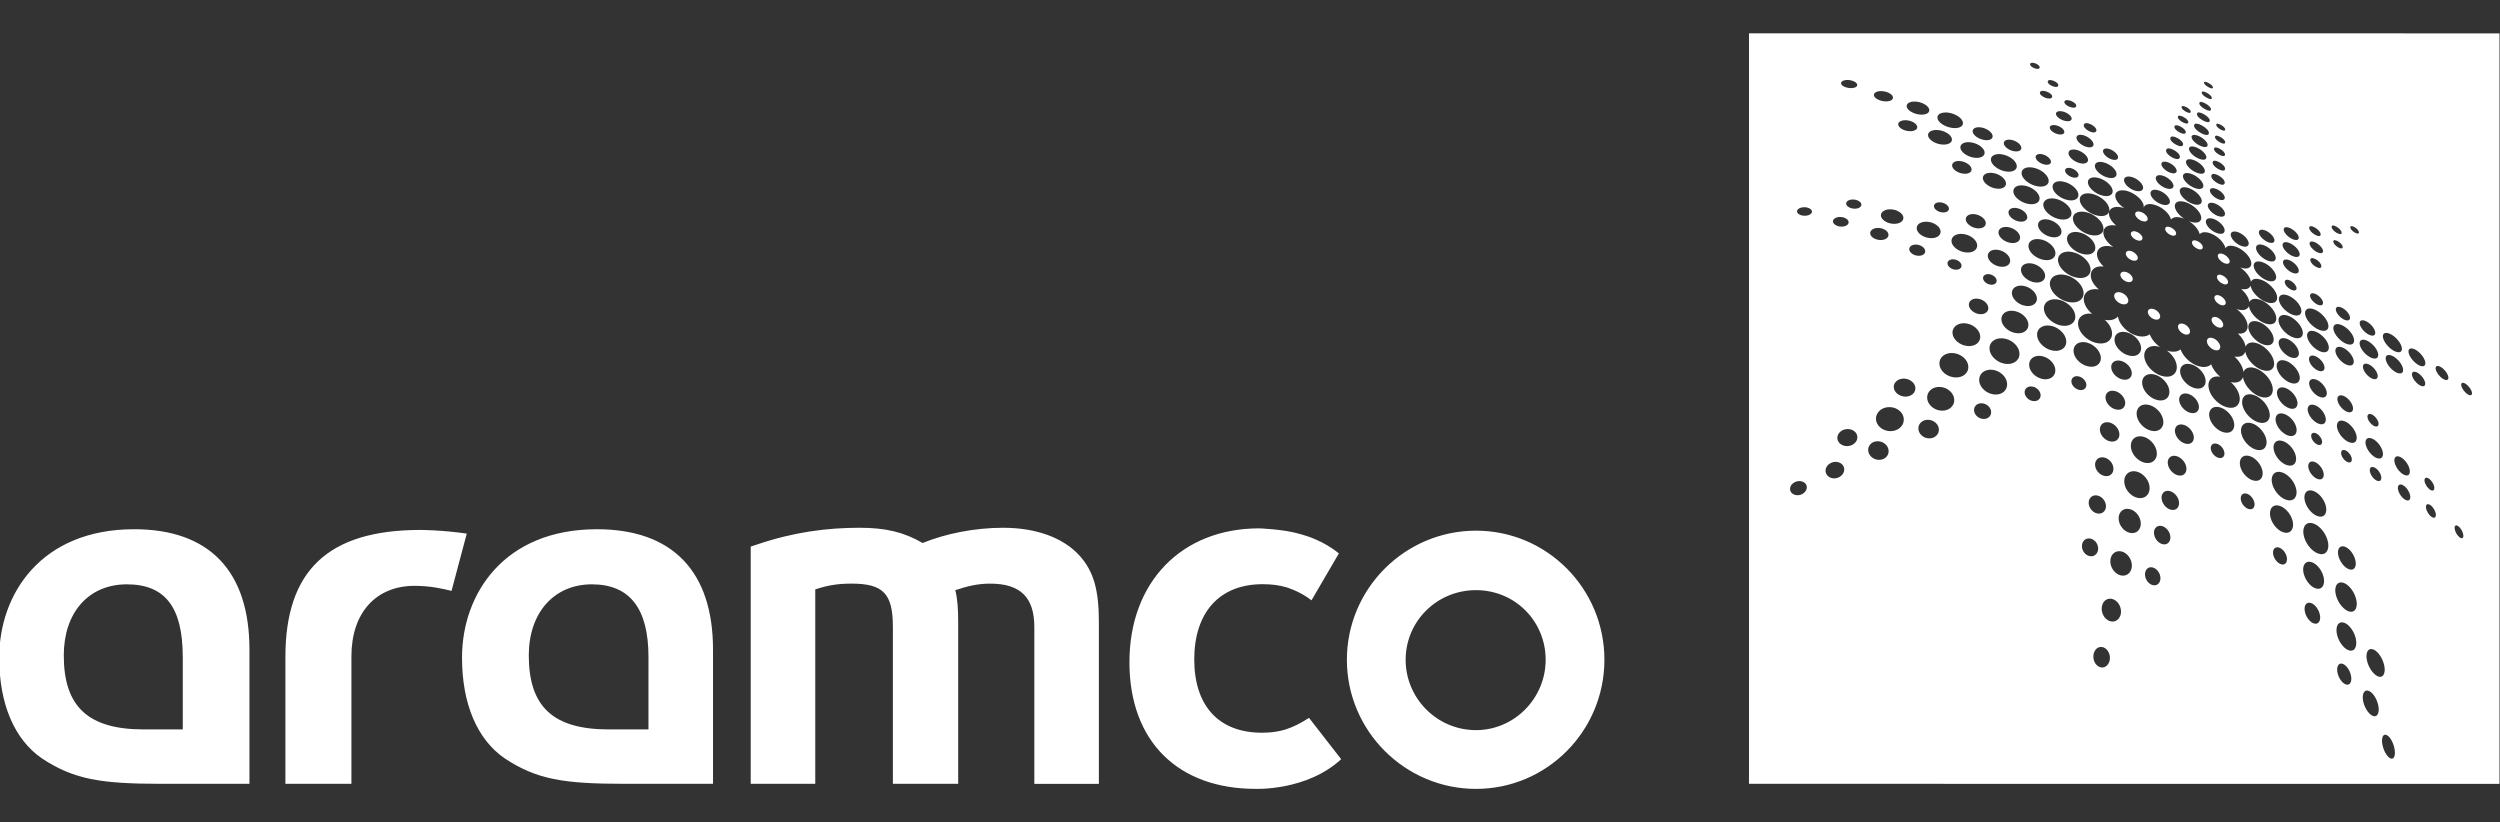 <?xml version="1.0" encoding="UTF-8"?> <svg xmlns="http://www.w3.org/2000/svg" xmlns:xlink="http://www.w3.org/1999/xlink" fill="none" height="74" viewBox="0 0 225 74" width="225"><rect x="0" y="0" width="225" height="74" fill="#333333" stroke="none"/><clipPath id="a"><path d="m0 0h225v74h-225z"></path></clipPath><g clip-path="url(#a)"><path d="m132.84 47.76c-6.397 0-11.621 5.221-11.621 11.618s5.224 11.622 11.621 11.622c6.398 0 11.557-5.224 11.557-11.622s-5.159-11.618-11.557-11.618zm0 17.951c-3.526 0-6.332-2.874-6.332-6.333s2.806-6.265 6.332-6.265c3.527 0 6.269 2.806 6.269 6.265s-2.806 6.333-6.269 6.333zm-42.555-18.213c-2.547 0-5.156.52-7.248 1.371-1.697-.98-3.33-1.371-5.68-1.371-2.935 0-5.938.391-9.204 1.5l-.588.194v21.352h5.809v-17.499c1.177-.391 2.088-.52 3.265-.52 2.874 0 3.721.915 3.721 3.915v14.104h5.877v-14.495c0-1.303-.065-2.153-.262-2.935 1.173-.391 2.088-.588 3.132-.588 2.741 0 3.983 1.241 3.983 3.915v14.104h5.809v-14.557c0-2.874-.456-4.571-1.762-6.006-1.435-1.568-3.85-2.483-6.853-2.483zm23.289 18.446c-3.873 0-6.091-2.402-6.091-6.601 0-4.199 2.247-6.766 6.149-6.766.811 0 1.496.087 2.15.281 0 0 1.199.343 2.253 1.17l2.463-4.219c-1.342-1.115-2.919-1.597-3.456-1.736-1.506-.456-3.721-.52-3.721-.52-6.982 0-11.673 4.843-11.673 12.042s4.445 11.402 11.34 11.402c0 0 4.617.204 7.717-2.67l-2.893-3.718c-1.568 1.002-2.658 1.335-4.238 1.335zm-75.746-18.249c-8.292 0-12.142 3.656-12.142 11.424v11.424h5.942v-11.489c0-3.915 2.221-6.33 5.68-6.33 1.435 0 2.547.262 3.33.456l1.371-5.156c-2.302-.333-4.18-.33-4.18-.33zm26.343 10.771v12.077h-7.965c-5.486 0-7.901-.391-10.771-2.282-2.479-1.697-3.853-4.898-3.853-9.074 0-5.748 3.785-11.557 12.142-11.557 6.792 0 10.448 3.785 10.448 10.836zm-5.809.653c0-4.374-1.697-6.53-5.095-6.53s-5.677 2.547-5.677 6.398c0 4.636 2.218 6.659 7.183 6.659h3.588zm-35.912-.653v12.077h-7.897c-5.483 0-7.901-.391-10.771-2.282-2.479-1.697-3.853-4.898-3.853-9.074 0-5.748 3.786-11.557 12.142-11.557 6.792 0 10.38 3.785 10.38 10.836zm-6.003.653c0-4.442-1.568-6.53-5.027-6.53-3.459 0-5.68 2.547-5.68 6.398 0 4.636 2.221 6.659 7.183 6.659h3.527v-6.527zm176.842-39.361c-.049.197-.327.233-.647.077-.31-.165-.517-.433-.472-.634.055-.197.333-.223.647-.071.307.158.514.43.472.627zm1.122 8.783c-.049.233-.32.297-.634.149-.307-.152-.507-.449-.465-.685.058-.23.329-.288.636-.142.304.152.505.446.463.679zm-1.594-7.051c-.052.2-.307.226-.598.084-.291-.149-.482-.394-.437-.598.059-.194.314-.217.602-.081.284.149.475.391.433.595zm-1.277 5.651c-.065.259-.385.327-.737.162-.356-.178-.579-.504-.517-.766.074-.252.391-.32.74-.155.349.171.569.498.514.76zm.398-1.959c-.055.22-.337.272-.647.126-.307-.155-.504-.436-.452-.653.064-.217.342-.265.646-.123.307.155.501.433.453.65zm.459-1.907c-.052.204-.32.249-.624.107-.301-.149-.492-.42-.443-.627.055-.201.323-.242.621-.1.294.152.488.42.446.621zm4.706 6.608c-.042.236-.303.304-.607.152-.304-.155-.511-.459-.475-.692.042-.233.307-.294.607-.149.301.155.505.449.475.689zm-1.254-8.829c-.042.191-.278.207-.549.071-.278-.145-.463-.378-.43-.569.042-.188.278-.2.552-.065.275.142.456.372.427.562zm3.191 7.681c.035-.223.284-.281.579-.133.29.152.494.446.472.672-.03.226-.278.288-.576.136-.291-.155-.495-.449-.475-.676zm.488-3.837c.029-.207.255-.233.537-.091.274.145.475.398.459.608-.033.21-.259.239-.54.097-.281-.149-.475-.401-.456-.614zm-.233 1.855c.036-.207.272-.259.556-.11.282.149.485.427.466.637-.029.21-.269.262-.556.12-.288-.152-.492-.433-.466-.647zm-1.047-4.464c-.032.191-.259.21-.534.074-.271-.145-.462-.378-.433-.572.036-.191.259-.21.534-.071.268.139.459.375.433.569zm1.354.705c.029-.204.282-.236.579-.084.297.162.511.44.495.647-.026.207-.275.242-.579.087-.301-.158-.517-.443-.495-.65zm.22 8.273c-.039.268-.32.346-.659.175-.336-.178-.572-.517-.54-.786.039-.268.323-.339.656-.175.333.178.566.517.543.786zm-42.413-28.267v67.544l67.544.003v-67.544zm60.041 28.506c.417.262.779.744.831 1.115.039.372-.249.453-.679.194-.423-.268-.789-.763-.837-1.125-.036-.362.258-.436.685-.184zm-.562 10.875c.019.414-.256.53-.65.281-.395-.262-.718-.782-.747-1.193-.016-.404.262-.524.653-.275.391.255.711.773.744 1.186zm-1.332-8.919c-.44-.275-.808-.779-.847-1.164-.023-.375.284-.459.727-.204.437.268.805.766.844 1.151.032.388-.278.482-.724.217zm-.307-3.339c.472.284.873.811.924 1.209.033.404-.297.488-.785.21-.482-.294-.886-.828-.928-1.225-.029-.391.307-.469.789-.194zm-1.533 11.007c-.443-.281-.801-.841-.824-1.283-.006-.433.317-.556.756-.294.437.275.789.824.822 1.267.013.446-.308.582-.754.31zm.605 1.856c.006.307-.207.404-.501.22-.291-.184-.524-.566-.54-.873-.003-.307.21-.394.501-.217.291.184.527.562.54.87zm-1.658-9.954c-.01-.32.258-.398.633-.184.369.22.673.64.702.967.013.33-.256.41-.634.194-.375-.23-.679-.653-.701-.976zm.931 5.266c-.285-.178-.508-.517-.524-.785-.013-.262.194-.336.475-.171.278.168.508.511.527.779.01.268-.194.349-.478.178zm-.563-9.342c.391.23.714.65.744.96.022.317-.262.388-.66.162-.394-.236-.721-.659-.743-.973-.017-.31.265-.368.659-.149zm-1.529-.372c.01.281-.255.336-.621.136-.355-.21-.643-.585-.659-.86-.007-.275.255-.327.617-.129.356.204.644.572.663.853zm-3.019-2.082c.326.181.581.507.591.753 0 .249-.245.297-.575.116-.33-.184-.589-.517-.595-.76 0-.239.255-.288.579-.11zm-.556-3.103c.003-.207.213-.213.491-.065.281.155.495.404.504.611.007.213-.207.223-.485.071-.281-.152-.504-.407-.51-.617zm.552-.734c-.342-.194-.611-.52-.62-.744 0-.226.255-.249.598-.065.336.191.604.511.62.734.004.23-.252.259-.598.074zm-.148-2.195c.284.162.514.41.533.614.003.21-.217.204-.507.049-.295-.165-.518-.414-.531-.621 0-.204.214-.197.505-.042zm.171 7.48c.585.33 1.044.934 1.06 1.393.007.466-.439.572-1.044.246-.598-.333-1.06-.954-1.067-1.413.01-.453.463-.546 1.051-.226zm-.094 16.328c.547.323.96 1.015.96 1.597-.013.592-.442.792-1.005.478-.562-.333-.976-1.034-.97-1.619.026-.576.462-.763 1.015-.456zm.1-10.982c-.397-.223-.698-.653-.701-.983.01-.33.31-.411.701-.197.388.22.692.64.702.973-.006.336-.307.423-.702.207zm.909 2.092c-.007.398-.346.507-.799.262-.449-.259-.792-.763-.798-1.157.013-.388.356-.495.805-.249.44.255.782.75.792 1.144zm-.902 1.157c.456.262.805.786.811 1.209 0 .43-.355.559-.821.301-.465-.272-.818-.805-.818-1.225.017-.414.369-.533.828-.284zm-.061 5.095c.387.226.685.705.685 1.093-.007.398-.31.53-.708.307-.391-.233-.695-.714-.689-1.106.016-.388.32-.514.712-.294zm-.45-2.418c.01-.262.223-.343.501-.194.275.165.488.488.488.753-.006.265-.219.349-.497.194-.278-.162-.492-.488-.492-.753zm-1.791-18.637c.378.213.669.556.676.805-.003.252-.294.281-.682.074-.382-.213-.673-.569-.676-.815.007-.246.304-.268.682-.065zm-.006 1.358c.43.239.759.643.769.938-.006.291-.339.333-.779.1-.436-.242-.769-.653-.769-.944.013-.288.346-.323.779-.094zm-.033 2.541c-.4-.23-.704-.611-.707-.889.012-.275.323-.32.724-.107.397.223.698.598.701.882-.006.278-.313.327-.718.113zm.518 1.464c-.01.217-.24.259-.543.097-.301-.162-.524-.456-.521-.676 0-.213.236-.252.537-.094.294.162.52.456.527.672zm-.556.747c.562.31.992.876.995 1.303-.016.433-.455.53-1.031.226-.575-.32-1.012-.895-1.005-1.329.029-.42.472-.504 1.041-.201zm-2.111-5.887c.388.22.685.579.679.834-.01.262-.32.294-.721.087-.398-.223-.692-.585-.686-.844.023-.255.333-.281.728-.078zm-.062 1.361c.492.272.86.737.857 1.073-.023.339-.414.394-.918.129-.501-.272-.879-.747-.86-1.086.026-.327.42-.378.921-.116zm-.077 1.542c.556.307.979.847.97 1.248-.023.401-.472.478-1.048.178-.575-.314-.999-.863-.979-1.267.035-.391.491-.453 1.057-.158zm-2.26-2.725c.449.242.776.656.76.957-.029.301-.395.343-.857.107-.456-.249-.785-.666-.763-.97.036-.291.407-.327.86-.094zm-1.739-9.743c.226.126.391.288.381.427-.016.133-.197.103-.423-.019-.23-.129-.391-.294-.385-.433.02-.133.201-.1.427.026zm-.049 1.089c.256.145.443.333.434.488-.023.158-.227.126-.489-.013-.258-.145-.449-.336-.433-.495.023-.155.23-.12.488.019zm-.048 1.06c.271.158.475.362.462.537-.019.171-.246.145-.527-.006-.275-.152-.481-.362-.465-.537.029-.171.252-.142.53.006zm-.055 1.206c.31.171.54.414.524.614-.026.2-.278.174-.598.01-.317-.171-.547-.417-.524-.618.029-.197.281-.174.598-.006zm-2.438 2.224c-.517-.278-.876-.721-.83-1.022.064-.291.497-.301 1.008-.039.505.275.863.708.828 1.009-.055.301-.488.32-1.006.052zm.86 1.332c-.058.333-.523.369-1.086.078-.562-.294-.944-.782-.892-1.115.071-.33.54-.352 1.089-.068.547.291.931.769.889 1.106zm-.646-2.696c-.475-.259-.812-.666-.77-.931.059-.259.459-.262.928-.016.469.255.802.653.77.921-.046.265-.443.278-.928.026zm.216-1.258c-.446-.239-.753-.611-.717-.85.045-.23.41-.23.85.006.433.236.743.601.714.837-.042.239-.404.242-.847.006zm1.72 5.602c.469.252.802.676.773.983-.042.304-.437.346-.915.1-.478-.252-.811-.685-.776-.989.052-.297.443-.336.918-.094zm-.029-.449c-.436-.236-.743-.621-.714-.892.045-.262.404-.288.837-.061.427.233.734.611.711.882-.035.262-.397.297-.834.071zm.194-2.279c.369.2.637.527.621.75-.036.223-.34.246-.718.045-.378-.204-.646-.537-.624-.76.036-.217.346-.233.721-.036zm-.595-1.261c.036-.217.307-.201.647-.023.336.188.582.446.562.676-.029.22-.3.2-.646.023-.336-.188-.585-.456-.563-.676zm-.226-8.331c.223.129.385.278.372.404-.02.123-.197.074-.424-.052-.223-.126-.391-.278-.375-.404.023-.126.204-.074.427.052zm-.146.889c.253.149.437.32.421.462-.023.142-.223.094-.482-.052-.255-.145-.446-.32-.427-.462.029-.145.233-.091.488.052zm-.142.947c.291.168.505.375.492.543-.029.168-.265.12-.563-.045-.297-.168-.514-.375-.491-.546.026-.165.265-.113.562.048zm-.155.96c.32.181.553.41.533.598-.032.188-.294.139-.62-.036-.327-.181-.563-.414-.534-.605.033-.188.298-.136.621.042zm-.158 1.025c.365.207.633.472.611.695-.039.223-.343.178-.718-.023-.375-.21-.647-.482-.617-.705.045-.22.345-.168.724.032zm-.162 1.009c.404.22.685.553.66.766-.036.213-.375.207-.783-.013-.41-.223-.698-.559-.663-.776.043-.204.382-.194.786.023zm-1.235-2.657c.233.129.391.291.372.423-.029.129-.22.094-.449-.032-.233-.133-.398-.291-.375-.427.032-.123.223-.087.452.036zm-.785.853c.035-.152.255-.116.517.026.258.142.446.333.42.485-.035.152-.249.12-.517-.023-.262-.145-.446-.333-.42-.488zm-.308.873c.046-.162.282-.133.563.016.281.155.482.362.453.53-.039.165-.275.136-.563-.013-.284-.158-.488-.362-.453-.533zm-.371 1.031c.048-.188.313-.158.637.01.32.171.543.407.51.605-.045.191-.316.165-.636-.006-.324-.171-.55-.414-.511-.608zm-.378 1.093c.051-.213.342-.188.691-.006.34.184.582.446.547.659-.049.217-.343.197-.689.016-.349-.191-.592-.453-.549-.669zm-.421 1.209c.055-.213.385-.223.77-.029.381.207.636.524.601.744-.052.217-.382.23-.769.032-.388-.207-.647-.533-.602-.747zm-.507 1.254c.071-.255.456-.272.895-.049.437.236.737.605.692.87-.061.255-.446.284-.895.055-.447-.233-.747-.618-.692-.876zm-.472 1.348c.077-.291.501-.32.986-.074.478.252.801.669.753.963-.074.294-.491.333-.986.084-.491-.255-.818-.676-.753-.973zm-2.38-1.199c.085-.278.508-.307.986-.071.472.246.783.646.718.931-.077.278-.504.314-.986.078-.478-.249-.789-.653-.718-.938zm-1.894-2.586c.065-.207.398-.223.776-.032.375.194.617.504.569.721-.058.213-.391.23-.776.042-.375-.197-.621-.511-.569-.731zm.414 1.219c.53.268.869.708.789 1.018-.104.307-.589.343-1.138.081-.547-.275-.886-.718-.789-1.031.11-.301.598-.333 1.138-.068zm4.015 21.798c.656.323 1.076 1.015.986 1.61-.116.595-.715.811-1.393.501-.676-.333-1.1-1.044-.986-1.639.135-.585.73-.779 1.393-.472zm-.899-2.298c.13-.569.737-.747 1.416-.427.663.333 1.102 1.028 1.015 1.607-.11.585-.717.782-1.409.459-.689-.343-1.128-1.057-1.022-1.639zm-.071 7.296c-.653-.32-1.06-1.031-.944-1.633.129-.595.718-.811 1.364-.517.637.317 1.045 1.009.948 1.61-.12.605-.705.841-1.368.54zm.715 2.586c-.123.614-.699.87-1.339.585-.637-.304-1.031-1.015-.908-1.633.139-.605.714-.841 1.338-.556.621.304 1.015.993.909 1.603zm-.763-12.627c-.126.524-.725.692-1.397.382-.669-.327-1.086-.98-.967-1.513.139-.511.741-.656 1.397-.352.65.323 1.064.96.967 1.484zm-1.575 1.054c.505.249.821.753.737 1.177-.103.423-.569.562-1.089.327-.514-.249-.831-.763-.737-1.193.113-.41.582-.546 1.089-.31zm-.553 2.709c.482.236.786.731.696 1.157-.104.42-.55.572-1.048.349-.491-.236-.792-.744-.698-1.17.11-.414.562-.556 1.05-.336zm-.507 2.825c.475.23.769.731.679 1.17-.107.436-.556.605-1.048.388-.484-.23-.779-.747-.675-1.183.113-.433.562-.588 1.044-.375zm-.85 4.675c-.456-.21-.724-.705-.627-1.138.116-.423.539-.588.995-.391.446.21.715.692.621 1.125-.1.43-.527.608-.989.404zm.317 2.968c-.107.414-.511.601-.941.42-.424-.197-.673-.669-.576-1.099.117-.417.518-.588.938-.404.42.194.669.663.579 1.083zm-.463-13.296c-.155.546-.789.727-1.474.42-.682-.323-1.083-.986-.934-1.532.165-.527.795-.695 1.468-.391.659.317 1.066.963.94 1.503zm-15.814-11.111c-.576-.22-.873-.663-.685-1.025.206-.343.795-.453 1.367-.246.566.22.857.656.679 1.015-.191.356-.779.466-1.361.255zm-.007 1.438c-.135.246-.53.323-.918.188-.384-.149-.575-.443-.446-.692.136-.242.534-.32.918-.184.375.145.566.443.446.689zm1.287-3.714c-.362-.145-.553-.417-.436-.634.119-.217.491-.272.853-.139.356.142.546.411.433.627-.119.216-.488.278-.85.145zm.782 4.513c.117-.223.459-.291.796-.165.333.139.51.417.41.643-.11.223-.452.294-.795.168-.34-.142-.517-.42-.411-.646zm10.481-11.638c-.055.191-.378.233-.744.097-.368-.145-.604-.404-.556-.598.062-.188.385-.23.747-.09.359.139.595.398.553.592zm.362 4.568c.63.304 1.012.821.889 1.206-.142.378-.744.449-1.39.155-.65-.307-1.031-.837-.892-1.222.158-.372.759-.43 1.393-.139zm-1.574-1.843c-.094.207-.453.236-.835.068-.378-.178-.601-.475-.517-.685.097-.204.459-.236.834-.065.375.178.595.469.518.682zm.882 3.391c.682.323 1.089.892.954 1.325-.165.433-.818.52-1.526.207-.705-.333-1.115-.912-.954-1.345.178-.42.837-.498 1.526-.188zm-.731 1.843c.573.268.909.75.789 1.125-.139.372-.688.459-1.277.201-.582-.272-.924-.763-.788-1.141.155-.362.704-.443 1.276-.184zm.236 3.103c-.164.443-.801.556-1.474.262-.672-.307-1.054-.882-.892-1.329.184-.43.821-.533 1.477-.249.65.307 1.032.866.889 1.316zm-1.428-4.956c-.172.382-.789.462-1.439.181-.653-.291-1.018-.808-.857-1.199.178-.372.802-.443 1.442-.168.634.291.999.798.854 1.186zm-1.707.789c.452.207.714.575.604.863-.126.288-.572.352-1.034.152-.463-.207-.724-.579-.605-.87.13-.281.576-.343 1.035-.145zm-.728 1.723c.518.236.815.663.679 1.002-.145.336-.659.43-1.193.207-.533-.233-.83-.672-.688-1.015.158-.33.679-.414 1.202-.194zm-.591-3.857c-.162.323-.711.394-1.284.162-.569-.246-.882-.676-.727-1.009.175-.32.731-.381 1.29-.155.556.246.863.676.721 1.002zm-1.82 3.572c-.149.304-.631.381-1.122.191-.491-.207-.753-.595-.608-.895.155-.301.644-.378 1.125-.184.479.204.744.585.605.889zm-1.277-4.865c-.149.262-.618.32-1.096.139-.475-.191-.727-.533-.585-.805.149-.259.624-.317 1.092-.133.466.191.718.533.589.798zm-.275 5.777c.611.255.944.747.766 1.154-.194.401-.821.517-1.451.275-.624-.259-.957-.76-.763-1.164.203-.391.831-.504 1.448-.265zm-1.351 8.45c.226-.498.905-.672 1.571-.407.656.281 1.008.876.815 1.387-.214.507-.893.692-1.572.423-.675-.284-1.028-.892-.814-1.403zm2.033-1.439c-.472-.204-.724-.617-.582-.96.155-.339.627-.446 1.096-.255.462.201.715.608.585.954-.148.339-.62.453-1.099.262zm1.099-2.628c-.329-.142-.507-.43-.42-.659.107-.223.436-.294.766-.158.327.142.504.42.414.653-.1.233-.427.301-.76.165zm.721-1.662c-.546-.239-.853-.702-.698-1.07.168-.359.705-.459 1.251-.23.533.236.834.689.692 1.057-.152.362-.689.469-1.245.242zm.53 4.568c.201-.482.847-.637 1.504-.359.646.291 1.008.879.847 1.38-.185.491-.831.659-1.5.378-.663-.294-1.028-.902-.851-1.4zm1.74-1.047c-.618-.278-.961-.828-.802-1.274.181-.436.776-.559 1.383-.301.605.275.948.815.802 1.258-.168.443-.763.576-1.383.317zm.801-2.124c-.598-.272-.937-.792-.789-1.209.169-.401.741-.507 1.329-.252.582.268.921.779.786 1.193-.156.411-.728.53-1.326.268zm1.284 2.201c.207-.562.944-.724 1.706-.385.76.356 1.21 1.06 1.048 1.633-.184.576-.921.76-1.707.414-.779-.362-1.232-1.083-1.047-1.662zm1.681-.469c-.844-.394-1.335-1.157-1.145-1.755.214-.579.999-.734 1.824-.365.814.391 1.302 1.128 1.141 1.723-.191.601-.977.773-1.82.398zm.704-2.205c-.818-.385-1.299-1.106-1.121-1.665.2-.537.956-.666 1.755-.304.789.378 1.267 1.08 1.115 1.636-.178.559-.931.702-1.749.333zm.666-2.098c-.711-.339-1.134-.957-.986-1.429.168-.453.821-.55 1.516-.226.689.333 1.116.941.986 1.406-.151.466-.804.579-1.516.249zm.621-1.739c-.763-.372-1.235-1.028-1.073-1.516.178-.469.879-.553 1.626-.207.747.365 1.206 1.005 1.073 1.494-.158.485-.857.585-1.626.23zm-.605-5.153c-.074.191-.384.22-.72.065-.337-.162-.54-.433-.472-.627.08-.191.391-.213.724-.058.329.165.533.43.468.621zm-.193-1.258c-.485-.239-.783-.63-.683-.902.11-.265.556-.284 1.038-.058.479.236.773.617.689.889-.107.268-.553.297-1.044.071zm1.063 1.688c.133-.352.698-.394 1.309-.103.605.301.99.811.889 1.177-.116.369-.682.423-1.306.126-.62-.31-1.008-.828-.892-1.199zm-.385-5.04c.068-.184.346-.171.66-.016.313.165.517.391.465.582-.064.184-.336.178-.656.019-.317-.162-.52-.398-.469-.585zm-.653 1.093c.084-.226.472-.239.893-.032.42.217.688.559.627.795-.078.236-.463.252-.892.042-.427-.217-.699-.562-.628-.805zm-1.092-3.174c.051-.155.307-.162.604-.048.294.12.498.307.456.472-.048.165-.301.171-.601.052-.298-.12-.498-.307-.459-.475zm.048.96c.385.155.647.43.598.63-.055.204-.401.242-.801.09-.395-.158-.657-.433-.602-.634.065-.2.411-.236.805-.087zm-1.545-2.783c.045-.142.275-.142.54-.032.262.107.443.281.401.43-.046.145-.275.149-.537.036-.265-.113-.446-.281-.404-.433zm-.705.986c.065-.158.336-.162.637-.045.307.126.504.317.456.485-.065.162-.333.165-.637.048-.31-.129-.511-.323-.456-.488zm-.397-2.589c.236.097.404.249.368.381-.035.133-.246.139-.485.042-.239-.094-.404-.249-.375-.381.049-.133.252-.136.492-.042zm-1.222 9.672c.181-.375.821-.436 1.483-.145.653.304 1.035.828.893 1.216-.165.385-.802.453-1.484.158-.673-.307-1.057-.837-.892-1.228zm-1.61-2.619c.123-.226.54-.262.97-.078.42.191.659.508.562.747-.116.226-.533.262-.967.081-.433-.191-.675-.517-.565-.75zm.287 1.267c.618.275.974.747.822 1.109-.175.349-.789.42-1.433.152-.636-.281-.995-.763-.824-1.122.188-.343.808-.404 1.435-.139zm-3.077-2.373c.155-.246.637-.278 1.122-.071.475.21.737.562.604.821-.149.249-.63.281-1.118.074-.492-.213-.754-.566-.608-.824zm.262 1.277c.578.239.895.663.737.986-.178.317-.757.382-1.358.149-.591-.249-.915-.672-.74-.996.184-.31.779-.372 1.361-.139zm-3.417-2.557c.21-.294.837-.346 1.448-.1.605.252.925.676.747.989-.201.304-.825.352-1.448.107-.621-.252-.944-.679-.747-.996zm.504 1.442c.566.22.87.614.702.918-.188.297-.77.365-1.352.155-.582-.226-.885-.617-.704-.924.197-.291.782-.359 1.354-.149zm-3.271-2.454c.19-.255.756-.301 1.296-.107.533.207.805.559.634.828-.185.262-.747.307-1.297.11-.543-.207-.821-.559-.633-.831zm-.773 1.668c.168-.223.64-.281 1.093-.133.446.162.679.456.533.689-.158.226-.627.284-1.086.136-.459-.165-.692-.456-.54-.692zm.369 8.78c-.194.32-.754.423-1.297.246-.533-.191-.805-.572-.617-.895.2-.314.763-.42 1.299-.242.53.194.789.575.615.892zm-2.548-11.418c.175-.21.653-.259 1.106-.113.446.155.662.433.511.647-.169.21-.644.259-1.1.113-.459-.155-.685-.43-.517-.647zm-.336 12.404c.165-.268.624-.362 1.06-.22.43.149.637.466.488.737-.161.268-.617.362-1.06.22-.433-.149-.646-.466-.488-.737zm-2.622-13.442c.155-.165.572-.21.947-.097.375.12.55.336.411.511-.152.165-.563.207-.947.094-.382-.12-.563-.333-.411-.508zm-.73 12.404c.148-.21.543-.294.911-.188.366.113.537.362.404.585-.148.213-.543.301-.911.191-.372-.116-.547-.365-.404-.588zm-2.483 24.391c-.194.333-.634.501-1.015.378-.378-.133-.524-.488-.333-.828.2-.327.64-.485 1.015-.369.375.133.517.475.333.818zm.495-24.963c-.149.194-.531.278-.88.194-.352-.094-.507-.31-.368-.507.152-.194.53-.278.879-.194.349.094.504.307.369.507zm2.87 23.389c-.207.385-.695.575-1.125.423-.427-.162-.591-.582-.388-.973.217-.378.705-.559 1.125-.41.42.162.589.569.388.96zm1.19-2.913c-.214.401-.731.588-1.196.427-.463-.168-.657-.605-.45-1.009.22-.394.731-.569 1.19-.414.456.168.65.595.456.996zm.394-21.103c-.142.204-.524.278-.886.171-.362-.113-.533-.349-.397-.562.142-.2.527-.278.886-.168.352.11.526.349.397.559zm2.441 22.325c-.184.43-.695.614-1.187.427-.491-.204-.72-.685-.543-1.119.185-.42.702-.595 1.184-.411.478.2.714.676.546 1.102zm1.338-2.735c-.262.553-.97.802-1.636.556-.659-.255-.96-.886-.695-1.442.272-.543.977-.769 1.626-.537.644.255.944.86.705 1.422zm1.064-2.929c-.191.41-.737.588-1.258.391-.517-.204-.756-.676-.565-1.086.21-.401.753-.566 1.257-.378.504.204.747.663.566 1.073zm2.12 3.734c-.187.427-.698.611-1.192.423-.485-.204-.718-.685-.544-1.115.191-.423.705-.598 1.19-.41.479.2.718.672.546 1.102zm1.378-2.615c-.233.543-.906.769-1.562.514-.653-.272-.973-.892-.747-1.442.246-.53.912-.737 1.555-.488.634.268.96.873.754 1.416zm1.267-2.981c-.233.55-.944.766-1.655.491-.702-.291-1.051-.941-.821-1.497.245-.537.966-.737 1.651-.466.679.284 1.035.915.825 1.471zm2.078 3.944c-.135.352-.552.501-.969.333-.414-.181-.628-.592-.498-.954.136-.352.559-.488.97-.32.404.178.62.579.497.941zm1.426-2.412c-.21.559-.886.773-1.574.491-.686-.301-1.044-.957-.841-1.519.223-.549.902-.747 1.575-.469.665.294 1.028.934.84 1.497zm1.112-2.748c-.216.572-.934.776-1.674.475-.734-.323-1.132-1.012-.922-1.587.23-.559.954-.747 1.678-.449.718.32 1.109.989.918 1.561zm1.927 3.595c-.113.327-.492.456-.889.291-.391-.178-.605-.562-.504-.902.119-.32.497-.443.889-.278.384.178.601.559.504.889zm1.316-2.166c-.172.52-.796.714-1.442.433-.647-.291-1.012-.921-.847-1.445.181-.511.801-.682 1.442-.41.63.288.995.899.847 1.422zm.985-2.58c-.184.562-.869.747-1.6.433-.721-.333-1.134-1.015-.96-1.574.201-.549.889-.718 1.6-.407.705.33 1.116.989.96 1.548zm1.012 4.038c-.371-.174-.588-.546-.504-.853.094-.304.443-.411.811-.246.362.171.579.533.505.847-.094.304-.44.417-.812.252zm.973 14.971c-.4-.178-.62-.637-.523-1.057.11-.411.494-.595.892-.427.391.178.617.627.524 1.044-.107.414-.492.611-.893.44zm1.953 9.43c-.113.491-.504.753-.915.595-.41-.174-.634-.685-.53-1.18.12-.491.507-.734.912-.575.397.171.627.669.533 1.161zm.999-4.17c-.12.543-.572.811-1.054.614-.478-.213-.753-.795-.64-1.341.119-.533.575-.786 1.047-.588.469.21.744.776.647 1.316zm.979-4.144c-.123.569-.62.837-1.16.608-.534-.249-.854-.876-.737-1.455.132-.562.63-.811 1.157-.585.521.246.841.86.74 1.432zm.805-3.795c-.116.562-.62.805-1.18.562-.552-.262-.889-.895-.779-1.458.126-.553.634-.782 1.183-.54.54.259.873.876.776 1.435zm1.775 4.852c-.078.417-.42.611-.811.44-.385-.181-.624-.646-.56-1.07.084-.42.427-.605.809-.43.378.174.623.637.562 1.06zm.896-3.679c-.075.43-.44.614-.854.423-.41-.2-.669-.682-.608-1.115.081-.423.45-.595.857-.411.404.2.666.672.605 1.102zm.782-3.094c-.071.436-.459.614-.902.41-.437-.213-.721-.721-.66-1.157.081-.433.469-.601.906-.398.433.213.717.708.656 1.144zm.663-3.091c-.075.446-.482.617-.957.394-.469-.233-.776-.76-.712-1.209.084-.436.495-.601.961-.381.462.233.769.75.708 1.196zm.669-2.825c-.068.433-.482.592-.96.362-.479-.239-.792-.763-.734-1.199.077-.427.488-.569.963-.349.469.242.786.753.731 1.186zm.459-2.761c-.068.436-.498.582-.999.343-.498-.255-.831-.785-.773-1.222.084-.423.511-.562 1.002-.323.492.246.818.769.77 1.203zm.604-2.308c-.084.546-.633.714-1.286.401-.647-.333-1.077-1.002-1.003-1.545.101-.527.65-.682 1.287-.372.634.323 1.064.98 1.002 1.516zm1.015 6.731c-.346-.181-.582-.569-.552-.895.051-.32.342-.433.688-.262.34.178.576.559.543.889-.042.32-.33.44-.679.268zm.32-2.35c-.636-.336-1.076-1.034-1.011-1.603.087-.562.614-.74 1.244-.427.618.327 1.057 1.005 1.009 1.574-.068.575-.598.769-1.242.456zm.201-2.292c-.802-.42-1.351-1.27-1.277-1.959.074-.524.501-.75 1.057-.643-.381-.31-.672-.711-.818-1.115-.31.301-.86.33-1.487.023-.604-.31-1.067-.831-1.267-1.367-.288.233-.731.278-1.235.1.601.436.976 1.102.889 1.668-.123.669-.844.889-1.671.491-.828-.411-1.358-1.245-1.232-1.914.132-.575.711-.789 1.4-.562-.44-.307-.766-.721-.918-1.144-.353.262-.922.281-1.549-.016-.724-.356-1.228-.989-1.319-1.584-.245.281-.675.394-1.177.304.479.42.734.98.624 1.461-.177.65-.956.857-1.816.472-.854-.411-1.365-1.222-1.187-1.875.155-.478.64-.695 1.229-.608-.556-.459-.851-1.08-.715-1.594.159-.498.676-.705 1.322-.598-.539-.456-.827-1.031-.695-1.506.13-.43.569-.621 1.132-.556-.456-.42-.689-.921-.576-1.332.159-.482.741-.637 1.442-.423-.633-.436-.999-1.034-.869-1.497.122-.391.565-.54 1.128-.433-.469-.398-.721-.863-.637-1.235-.162.433-.821.511-1.558.165-.747-.362-1.2-.989-1.057-1.448.165-.443.843-.508 1.571-.165.714.352 1.157.954 1.057 1.409.149-.411.695-.511 1.345-.297-.56-.372-.886-.876-.789-1.251.136-.417.766-.472 1.461-.133.689.349 1.174.928 1.08 1.361.113-.427.711-.449 1.4-.107.565.291.969.756 1.06 1.157.197-.255.646-.288 1.18-.078-.543-.356-.892-.86-.831-1.232.091-.401.653-.446 1.316-.107.653.349 1.109.925 1.057 1.342-.065.368-.517.456-1.093.23.505.327.867.773.957 1.167.204-.249.679-.242 1.229.039.568.304.998.798 1.086 1.222.165-.294.643-.307 1.218-.01.653.352 1.135.97 1.112 1.426-.038.398-.442.511-.998.317.517.356.892.857.963 1.283.149-.327.63-.352 1.212-.049.666.362 1.164 1.015 1.154 1.51-.032.501-.569.608-1.254.252-.601-.33-1.06-.889-1.144-1.355-.114.275-.424.378-.844.297.407.359.682.786.737 1.17.158-.346.653-.388 1.248-.078.685.372 1.189 1.057 1.176 1.581-.032.537-.585.663-1.289.301-.621-.336-1.096-.924-1.177-1.422-.142.34-.563.436-1.106.255.615.443 1.025 1.089.99 1.616-.043.436-.379.64-.873.585.378.362.63.785.691 1.186.159-.433.696-.511 1.339-.181.721.394 1.251 1.151 1.231 1.749-.045.611-.633.785-1.38.401-.637-.346-1.122-.973-1.219-1.526-.122.372-.494.527-.982.44.452.401.756.912.818 1.384.174-.446.724-.54 1.38-.204.737.401 1.287 1.196 1.261 1.846-.049.659-.66.86-1.429.462-.663-.362-1.167-1.034-1.255-1.629-.148.407-.565.569-1.102.443.517.443.847 1.067.808 1.6-.077.689-.733.918-1.535.517zm4.593-5.926c-.038.511-.552.646-1.202.31-.643-.356-1.115-1.015-1.086-1.526.051-.495.569-.611 1.206-.281.63.343 1.099.989 1.082 1.497zm1.048 9.213c.566.317.983.98.97 1.532-.029.556-.482.744-1.061.436-.578-.327-.999-1.005-.976-1.555.039-.543.498-.718 1.067-.414zm-3.446 5.961c-.349-.191-.595-.608-.569-.963.039-.352.326-.485.675-.307.343.188.592.601.569.96-.032.356-.32.488-.675.31zm.297-2.615c-.582-.314-.989-.989-.947-1.555.065-.553.537-.737 1.109-.446.569.31.976.973.947 1.532-.048.566-.524.769-1.109.469zm.226-2.787c-.649-.356-1.115-1.093-1.07-1.697.065-.588.599-.779 1.239-.453.633.346 1.099 1.067 1.066 1.671-.048.608-.578.815-1.235.478zm.194-2.467c-.704-.381-1.209-1.157-1.163-1.784.068-.614.64-.798 1.328-.44.689.372 1.187 1.131 1.164 1.755-.052.627-.621.831-1.329.469zm2.208 12.84c-.352-.2-.604-.653-.591-1.044.032-.388.323-.537.675-.346.35.197.605.646.582 1.034-.022.391-.307.546-.666.356zm.12-2.913c-.588-.336-1.018-1.064-.983-1.681.046-.605.518-.824 1.099-.511.576.327 1.003 1.041.983 1.658-.042.617-.507.85-1.099.533zm.236-2.935c-.63-.359-1.093-1.125-1.067-1.759.052-.624.553-.834 1.18-.501.618.346 1.073 1.099 1.064 1.733-.036.64-.537.866-1.177.527zm.197-5.777c-.536-.301-.934-.915-.915-1.406.029-.488.459-.634.99-.352.53.297.921.895.911 1.393-.026.495-.443.656-.986.365zm.107-2.454c-.524-.291-.912-.873-.899-1.335.033-.456.446-.585.964-.307.51.284.895.853.892 1.319-.026.466-.433.605-.957.323zm.09-2.295c-.591-.33-1.028-.967-1.015-1.461.033-.488.498-.618 1.077-.31.572.323 1.012.951 1.012 1.442-.023.501-.482.643-1.074.33zm-.837-3.533c.026-.414.433-.507.941-.242.507.281.889.815.889 1.232-.016.423-.42.533-.938.259-.514-.288-.898-.831-.892-1.248zm1.067-.562c-.621-.346-1.086-.989-1.08-1.471.033-.475.514-.579 1.125-.255.601.339 1.07.967 1.077 1.448-.02.488-.498.608-1.122.278zm1.949 25.778c-.397-.242-.688-.795-.679-1.27.02-.475.333-.653.731-.427.385.236.679.782.676 1.264-.023.478-.33.666-.728.433zm.107-3.178c-.527-.323-.925-1.041-.915-1.652.032-.598.449-.818.976-.52.524.314.918 1.022.912 1.629-.023.617-.436.85-.973.543zm.2-3.149c-.637-.381-1.115-1.216-1.102-1.911.036-.685.53-.931 1.164-.569.617.372 1.092 1.186 1.096 1.888-.02.702-.514.96-1.158.592zm.227-18.174c-.556-.314-.983-.905-.99-1.351.01-.44.43-.54.98-.239.543.304.97.883.983 1.329 0 .453-.417.566-.973.262zm1.222-11.107c-.01-.181.177-.171.43-.032.252.142.452.356.475.537.009.181-.175.174-.43.035-.256-.142-.462-.362-.475-.54zm.556 1.28c.236.136.423.339.442.514.01.175-.168.175-.404.045-.239-.139-.426-.346-.446-.52-.006-.171.168-.168.408-.039zm.507 7.626c.521.301.938.853.963 1.277.017.43-.368.527-.901.236-.534-.314-.951-.876-.973-1.3 0-.417.387-.501.911-.213zm.31 19.956c.447.284.793.902.802 1.419 0 .527-.342.711-.798.433-.453-.291-.802-.915-.808-1.432.009-.514.355-.695.804-.42zm-.517-8.521c0-.272.197-.352.475-.194.266.162.479.495.489.769 0 .272-.201.359-.476.197-.271-.165-.488-.498-.488-.773zm.534-1.06c-.505-.301-.906-.908-.915-1.387 0-.472.378-.605.879-.323.498.301.886.895.908 1.377.01.482-.365.627-.872.333zm-.201-6.96c-.465-.272-.837-.785-.853-1.177-.003-.382.346-.475.808-.217.459.268.828.769.85 1.161.013.398-.33.495-.805.233zm.741 3.999c.006.362-.288.469-.689.239-.398-.239-.711-.702-.724-1.06 0-.362.297-.456.695-.233.388.233.701.689.718 1.054zm-.802 24.775c-.356-.242-.631-.798-.631-1.277.013-.475.291-.656.647-.43.356.239.627.792.63 1.27-.006.482-.284.672-.646.436zm.2-3.1c-.504-.336-.895-1.089-.892-1.726.013-.627.401-.863.902-.55.491.33.876 1.07.882 1.707-.003.647-.384.889-.892.569zm-.029-3.517c-.546-.356-.966-1.138-.973-1.797.016-.643.43-.879.976-.546.534.346.951 1.115.964 1.778-.007.663-.417.908-.967.566zm.789-33.972c-.22-.126-.394-.314-.407-.469-.007-.152.152-.149.371-.029.22.123.395.314.411.466.01.158-.155.152-.375.032zm1.225 9.789c.466.275.85.789.883 1.18.022.394-.314.488-.789.217-.475-.281-.857-.802-.889-1.193-.013-.385.326-.469.795-.204zm.223 33.611c-.404-.31-.727-.993-.734-1.568.004-.569.311-.779.715-.491.391.301.711.976.724 1.555 0 .582-.298.798-.705.504zm.443-3.569c-.465-.339-.831-1.076-.844-1.694.004-.611.346-.834.808-.52.45.33.815 1.06.838 1.688 0 .63-.34.854-.802.527zm1.161 7.387c-.327-.291-.589-.928-.605-1.461-.003-.527.233-.721.563-.446.32.284.578.918.601 1.455.006.54-.23.734-.559.453zm1.422-23.214c-.317-.213-.575-.646-.601-.992-.01-.343.213-.443.527-.242.313.213.565.64.594.986.017.352-.206.456-.52.249zm1.325-10.29c-.333-.217-.62-.614-.656-.915-.026-.301.207-.368.54-.165.33.21.614.605.653.908.029.307-.197.378-.537.171zm.876 8.431c.246.175.456.52.482.792.016.281-.155.356-.404.191-.246-.178-.459-.527-.482-.802-.016-.272.156-.346.404-.181zm.214 3.427c-.249-.181-.462-.55-.488-.841-.016-.291.158-.375.41-.201.249.178.456.543.482.834.019.301-.155.385-.404.207zm1.028-12.42c-.32-.21-.601-.598-.643-.886-.033-.284.184-.349.501-.149.316.204.598.585.643.879.035.291-.178.359-.501.155zm1.5 14.263c-.22-.174-.411-.52-.437-.798-.019-.272.133-.346.353-.181.216.171.407.514.433.792.026.281-.126.359-.349.188zm.714-12.876c-.268-.188-.507-.53-.553-.785-.035-.255.143-.314.414-.136.265.181.508.524.55.779.035.262-.136.32-.411.142z" fill="#fff"></path></g></svg> 